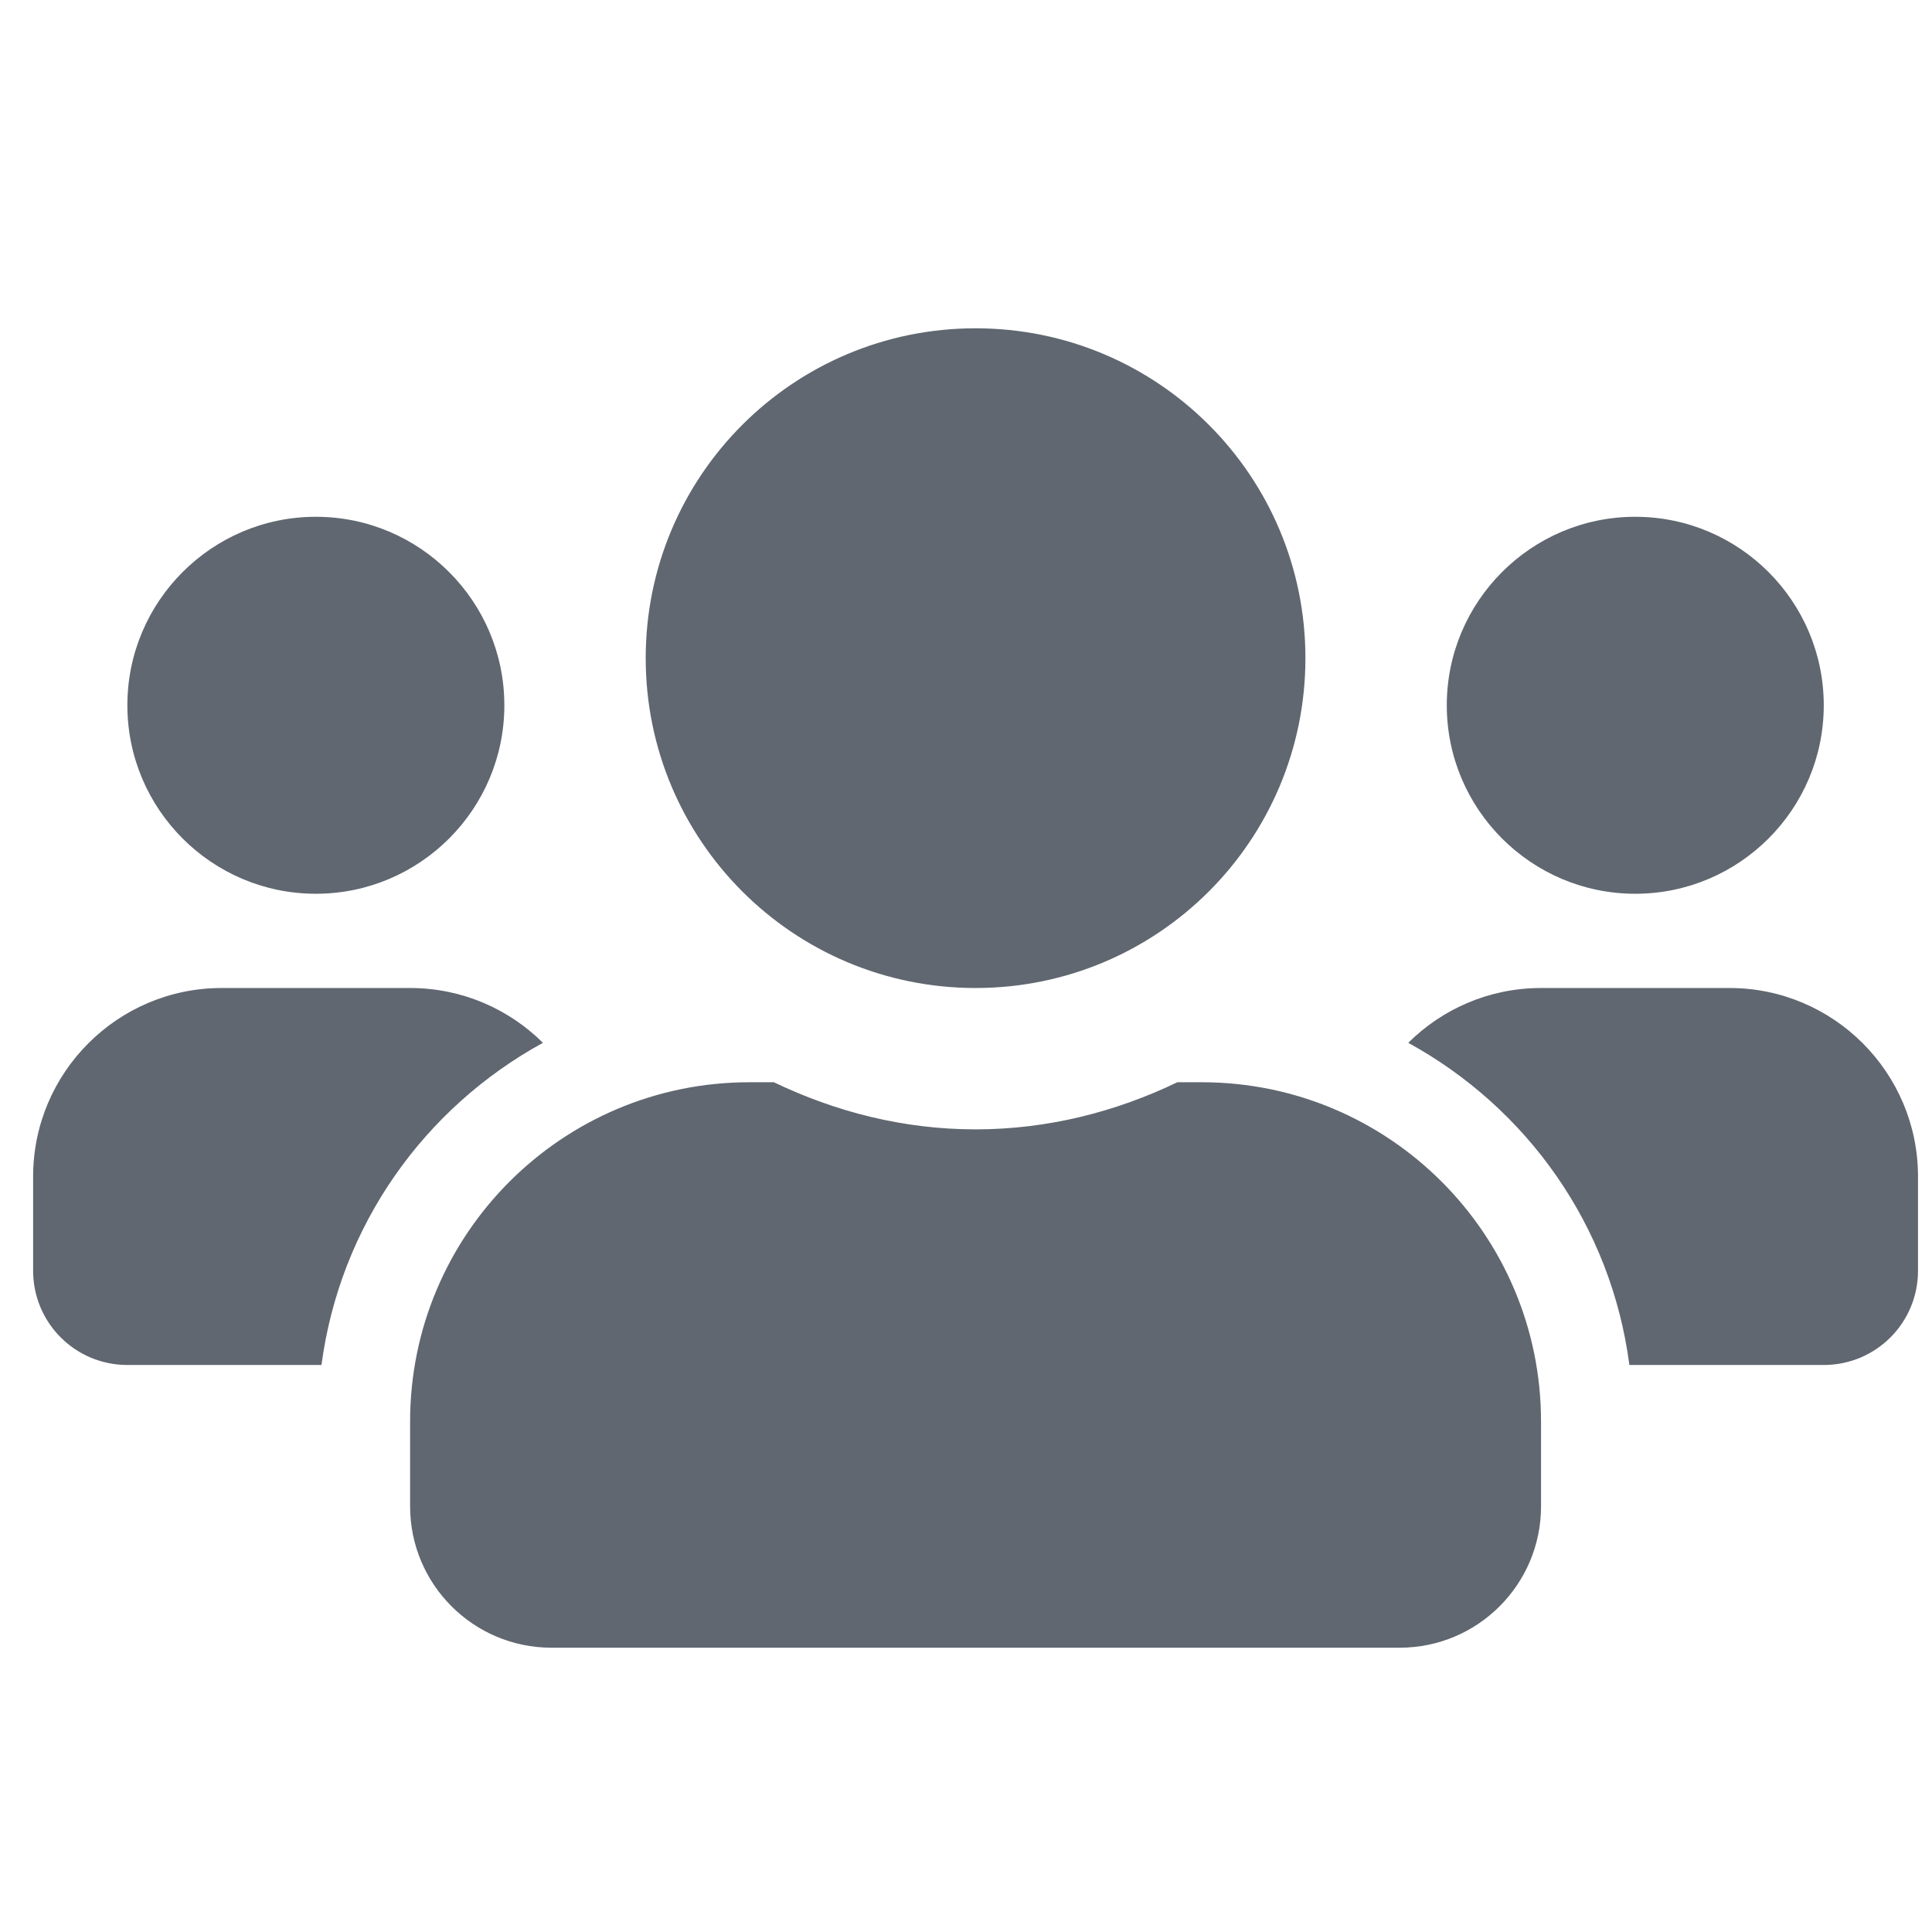 <svg width="41" height="41" viewBox="0 0 41 41" fill="none" xmlns="http://www.w3.org/2000/svg">
<g clip-path="url(#clip0_1044_5036)">
<path d="M6.703 18.967C8.91 18.967 10.703 17.174 10.703 14.967C10.703 12.761 8.91 10.967 6.703 10.967C4.497 10.967 2.703 12.761 2.703 14.967C2.703 17.174 4.497 18.967 6.703 18.967ZM34.703 18.967C36.91 18.967 38.703 17.174 38.703 14.967C38.703 12.761 36.91 10.967 34.703 10.967C32.497 10.967 30.703 12.761 30.703 14.967C30.703 17.174 32.497 18.967 34.703 18.967ZM36.703 20.967H32.703C31.603 20.967 30.61 21.411 29.885 22.13C32.403 23.511 34.191 26.005 34.578 28.967H38.703C39.81 28.967 40.703 28.073 40.703 26.967V24.967C40.703 22.761 38.91 20.967 36.703 20.967ZM20.703 20.967C24.572 20.967 27.703 17.836 27.703 13.967C27.703 10.098 24.572 6.967 20.703 6.967C16.835 6.967 13.703 10.098 13.703 13.967C13.703 17.836 16.835 20.967 20.703 20.967ZM25.503 22.967H24.985C23.685 23.592 22.241 23.967 20.703 23.967C19.166 23.967 17.728 23.592 16.422 22.967H15.903C11.928 22.967 8.703 26.192 8.703 30.167V31.967C8.703 33.623 10.047 34.967 11.703 34.967H29.703C31.36 34.967 32.703 33.623 32.703 31.967V30.167C32.703 26.192 29.478 22.967 25.503 22.967ZM11.522 22.13C10.797 21.411 9.803 20.967 8.703 20.967H4.703C2.497 20.967 0.703 22.761 0.703 24.967V26.967C0.703 28.073 1.597 28.967 2.703 28.967H6.822C7.216 26.005 9.003 23.511 11.522 22.13Z" fill="#606770"/>
</g>
<defs>
<clipPath id="clip0_1044_5036">
<rect width="40" height="40" fill="white" transform="translate(0.703 0.967)"/>
</clipPath>
</defs>
</svg>

